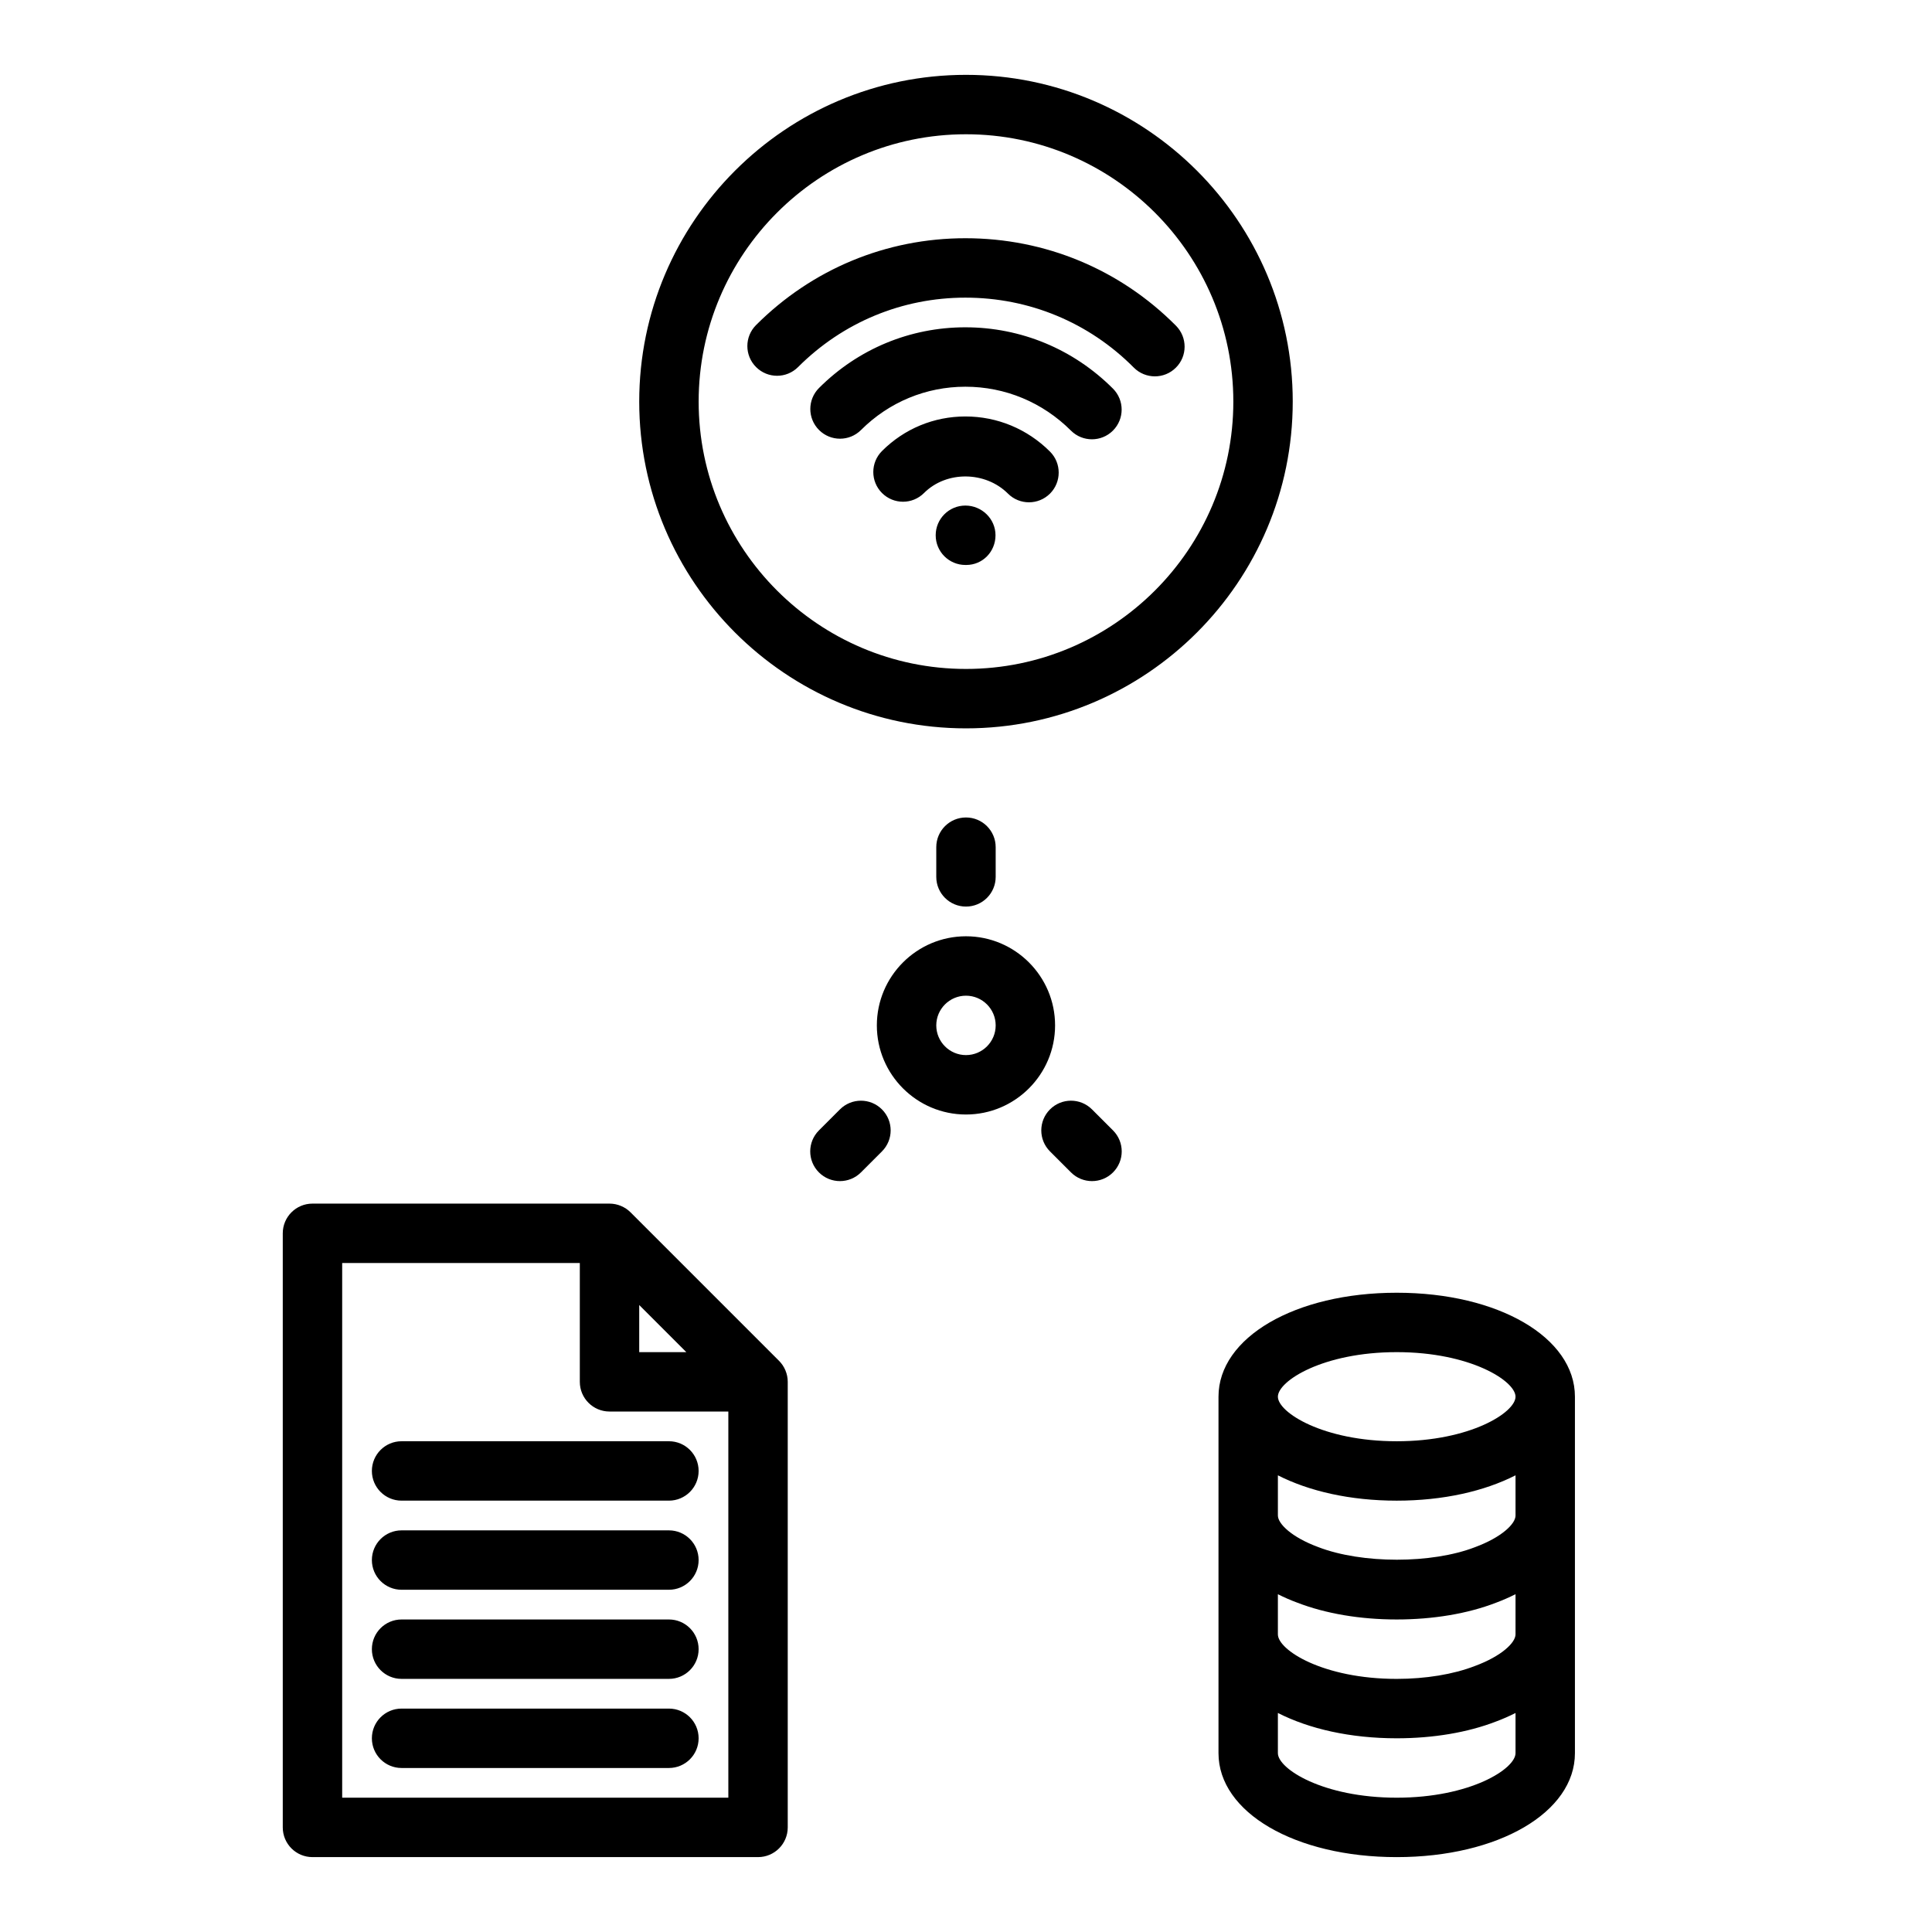 <?xml version="1.0" encoding="UTF-8"?>
<!-- Uploaded to: ICON Repo, www.svgrepo.com, Generator: ICON Repo Mixer Tools -->
<svg fill="#000000" width="800px" height="800px" version="1.1" viewBox="144 144 512 512" xmlns="http://www.w3.org/2000/svg">
 <path d="m438.94 246.98c3.078 3.078 3.078 8.055 0 11.133-1.535 1.535-3.551 2.305-5.566 2.305s-4.031-0.77-5.566-2.305c-7.504-7.496-17.43-11.629-27.969-11.629-10.43 0-20.254 4.078-27.656 11.469-3.078 3.078-8.062 3.078-11.133 0-3.078-3.078-3.078-8.055 0-11.133 10.375-10.367 24.152-16.082 38.785-16.082 14.75 0.012 28.637 5.773 39.105 16.242zm-39.102 7.387c-8.344 0-16.191 3.25-22.098 9.156-3.078 3.078-3.078 8.055 0 11.133 3.078 3.078 8.055 3.078 11.133 0 5.926-5.934 16.254-5.824 22.246 0.156 1.535 1.535 3.551 2.305 5.566 2.305s4.031-0.77 5.574-2.305c3.07-3.078 3.07-8.062 0-11.133-6.016-6.008-13.973-9.312-22.422-9.312zm0 23.613c-4.344 0-7.871 3.519-7.871 7.871 0 4.352 3.527 7.871 7.871 7.871h0.227c4.344 0 7.754-3.519 7.754-7.871 0.004-4.352-3.625-7.871-7.981-7.871zm55.805-47.664c-14.852-14.949-34.668-23.184-55.805-23.184-20.941 0-40.637 8.172-55.473 23.012-3.078 3.078-3.078 8.055 0 11.133 3.078 3.078 8.055 3.078 11.133 0 11.859-11.867 27.605-18.398 44.34-18.398 16.91 0 32.762 6.582 44.633 18.539 1.535 1.543 3.566 2.32 5.582 2.32 2.008 0 4.016-0.762 5.551-2.289 3.094-3.055 3.102-8.039 0.039-11.133zm30.945 20.113c0 47.742-38.848 86.594-86.594 86.594-47.742 0-86.594-38.848-86.594-86.594 0.004-47.742 38.852-86.594 86.598-86.594 47.742 0 86.59 38.852 86.59 86.594zm-15.742 0c0-39.07-31.789-70.848-70.848-70.848-39.062 0-70.848 31.781-70.848 70.848 0 39.07 31.789 70.848 70.848 70.848s70.848-31.777 70.848-70.848zm90.527 263.71v94.465c0 15.703-20.309 27.551-47.23 27.551s-47.23-11.848-47.23-27.551v-94.465c0-15.703 20.309-27.551 47.23-27.551 26.922-0.004 47.23 11.844 47.23 27.551zm-15.742 52.34c-1.637 0.82-3.363 1.59-5.227 2.281-7.457 2.875-16.582 4.418-26.262 4.418-9.684 0-18.805-1.543-26.371-4.465-1.82-0.668-3.512-1.426-5.117-2.227v10.629c0 4.164 11.957 11.809 31.488 11.809 7.66 0 15.012-1.203 20.703-3.41 7.117-2.629 10.785-6.203 10.785-8.398zm0-31.504c-8.242 4.203-19.156 6.715-31.488 6.715-12.336 0-23.246-2.512-31.488-6.715v10.652c0 2.195 3.668 5.769 10.676 8.359 11.609 4.488 30.125 4.441 41.516 0.047 7.117-2.629 10.785-6.203 10.785-8.398zm-62.977-20.836c0 4.164 11.957 11.809 31.488 11.809s31.488-7.644 31.488-11.809c0-4.164-11.957-11.809-31.488-11.809s-31.488 7.644-31.488 11.809zm62.977 94.461v-10.637c-1.637 0.82-3.363 1.59-5.227 2.281-7.457 2.879-16.582 4.422-26.262 4.422-12.336 0-23.246-2.512-31.488-6.715v10.648c0 4.164 11.957 11.809 31.488 11.809 19.527 0 31.488-7.644 31.488-11.809zm-224.36-82.656h-70.848c-4.344 0-7.871 3.519-7.871 7.871 0 4.352 3.527 7.871 7.871 7.871h70.848c4.344 0 7.871-3.519 7.871-7.871 0-4.352-3.523-7.871-7.871-7.871zm0 23.617h-70.848c-4.344 0-7.871 3.519-7.871 7.871s3.527 7.871 7.871 7.871h70.848c4.344 0 7.871-3.519 7.871-7.871s-3.523-7.871-7.871-7.871zm0 23.617h-70.848c-4.344 0-7.871 3.519-7.871 7.871 0 4.352 3.527 7.871 7.871 7.871h70.848c4.344 0 7.871-3.519 7.871-7.871 0-4.352-3.523-7.871-7.871-7.871zm0 23.617h-70.848c-4.344 0-7.871 3.519-7.871 7.871s3.527 7.871 7.871 7.871h70.848c4.344 0 7.871-3.519 7.871-7.871 0-4.356-3.523-7.871-7.871-7.871zm30.875-89.625c0.402 0.953 0.613 1.977 0.613 3.031v118.08c0 4.352-3.527 7.871-7.871 7.871h-118.08c-4.344 0-7.871-3.519-7.871-7.871v-157.44c0-4.352 3.527-7.871 7.871-7.871h78.719c1.047 0 2.078 0.211 3.031 0.613 0.961 0.402 1.82 0.977 2.543 1.699l39.344 39.344c0.727 0.727 1.301 1.582 1.703 2.543zm-38.746-4.84h12.484l-12.484-12.484zm23.617 118.08v-102.34h-31.488c-4.344 0-7.871-3.519-7.871-7.871v-31.488h-62.977v141.7zm86.59-204.67c0 13.02-10.598 23.617-23.617 23.617-13.02 0-23.617-10.598-23.617-23.617 0-13.02 10.598-23.617 23.617-23.617 13.023 0 23.617 10.598 23.617 23.617zm-15.742 0c0-4.344-3.535-7.871-7.871-7.871s-7.871 3.527-7.871 7.871 3.535 7.871 7.871 7.871 7.871-3.523 7.871-7.871zm0-39.359v-7.871c0-4.352-3.527-7.871-7.871-7.871s-7.871 3.519-7.871 7.871v7.871c0 4.352 3.527 7.871 7.871 7.871s7.871-3.519 7.871-7.871zm-41.273 61.621-5.566 5.566c-3.078 3.078-3.078 8.055 0 11.133 1.535 1.535 3.551 2.305 5.566 2.305s4.031-0.77 5.566-2.305l5.566-5.566c3.078-3.078 3.078-8.055 0-11.133s-8.055-3.07-11.133 0zm66.801 0c-3.078-3.078-8.055-3.078-11.133 0s-3.078 8.055 0 11.133l5.566 5.566c1.535 1.535 3.551 2.305 5.566 2.305 2.016 0 4.031-0.77 5.566-2.305 3.078-3.078 3.078-8.055 0-11.133z"/>
</svg>